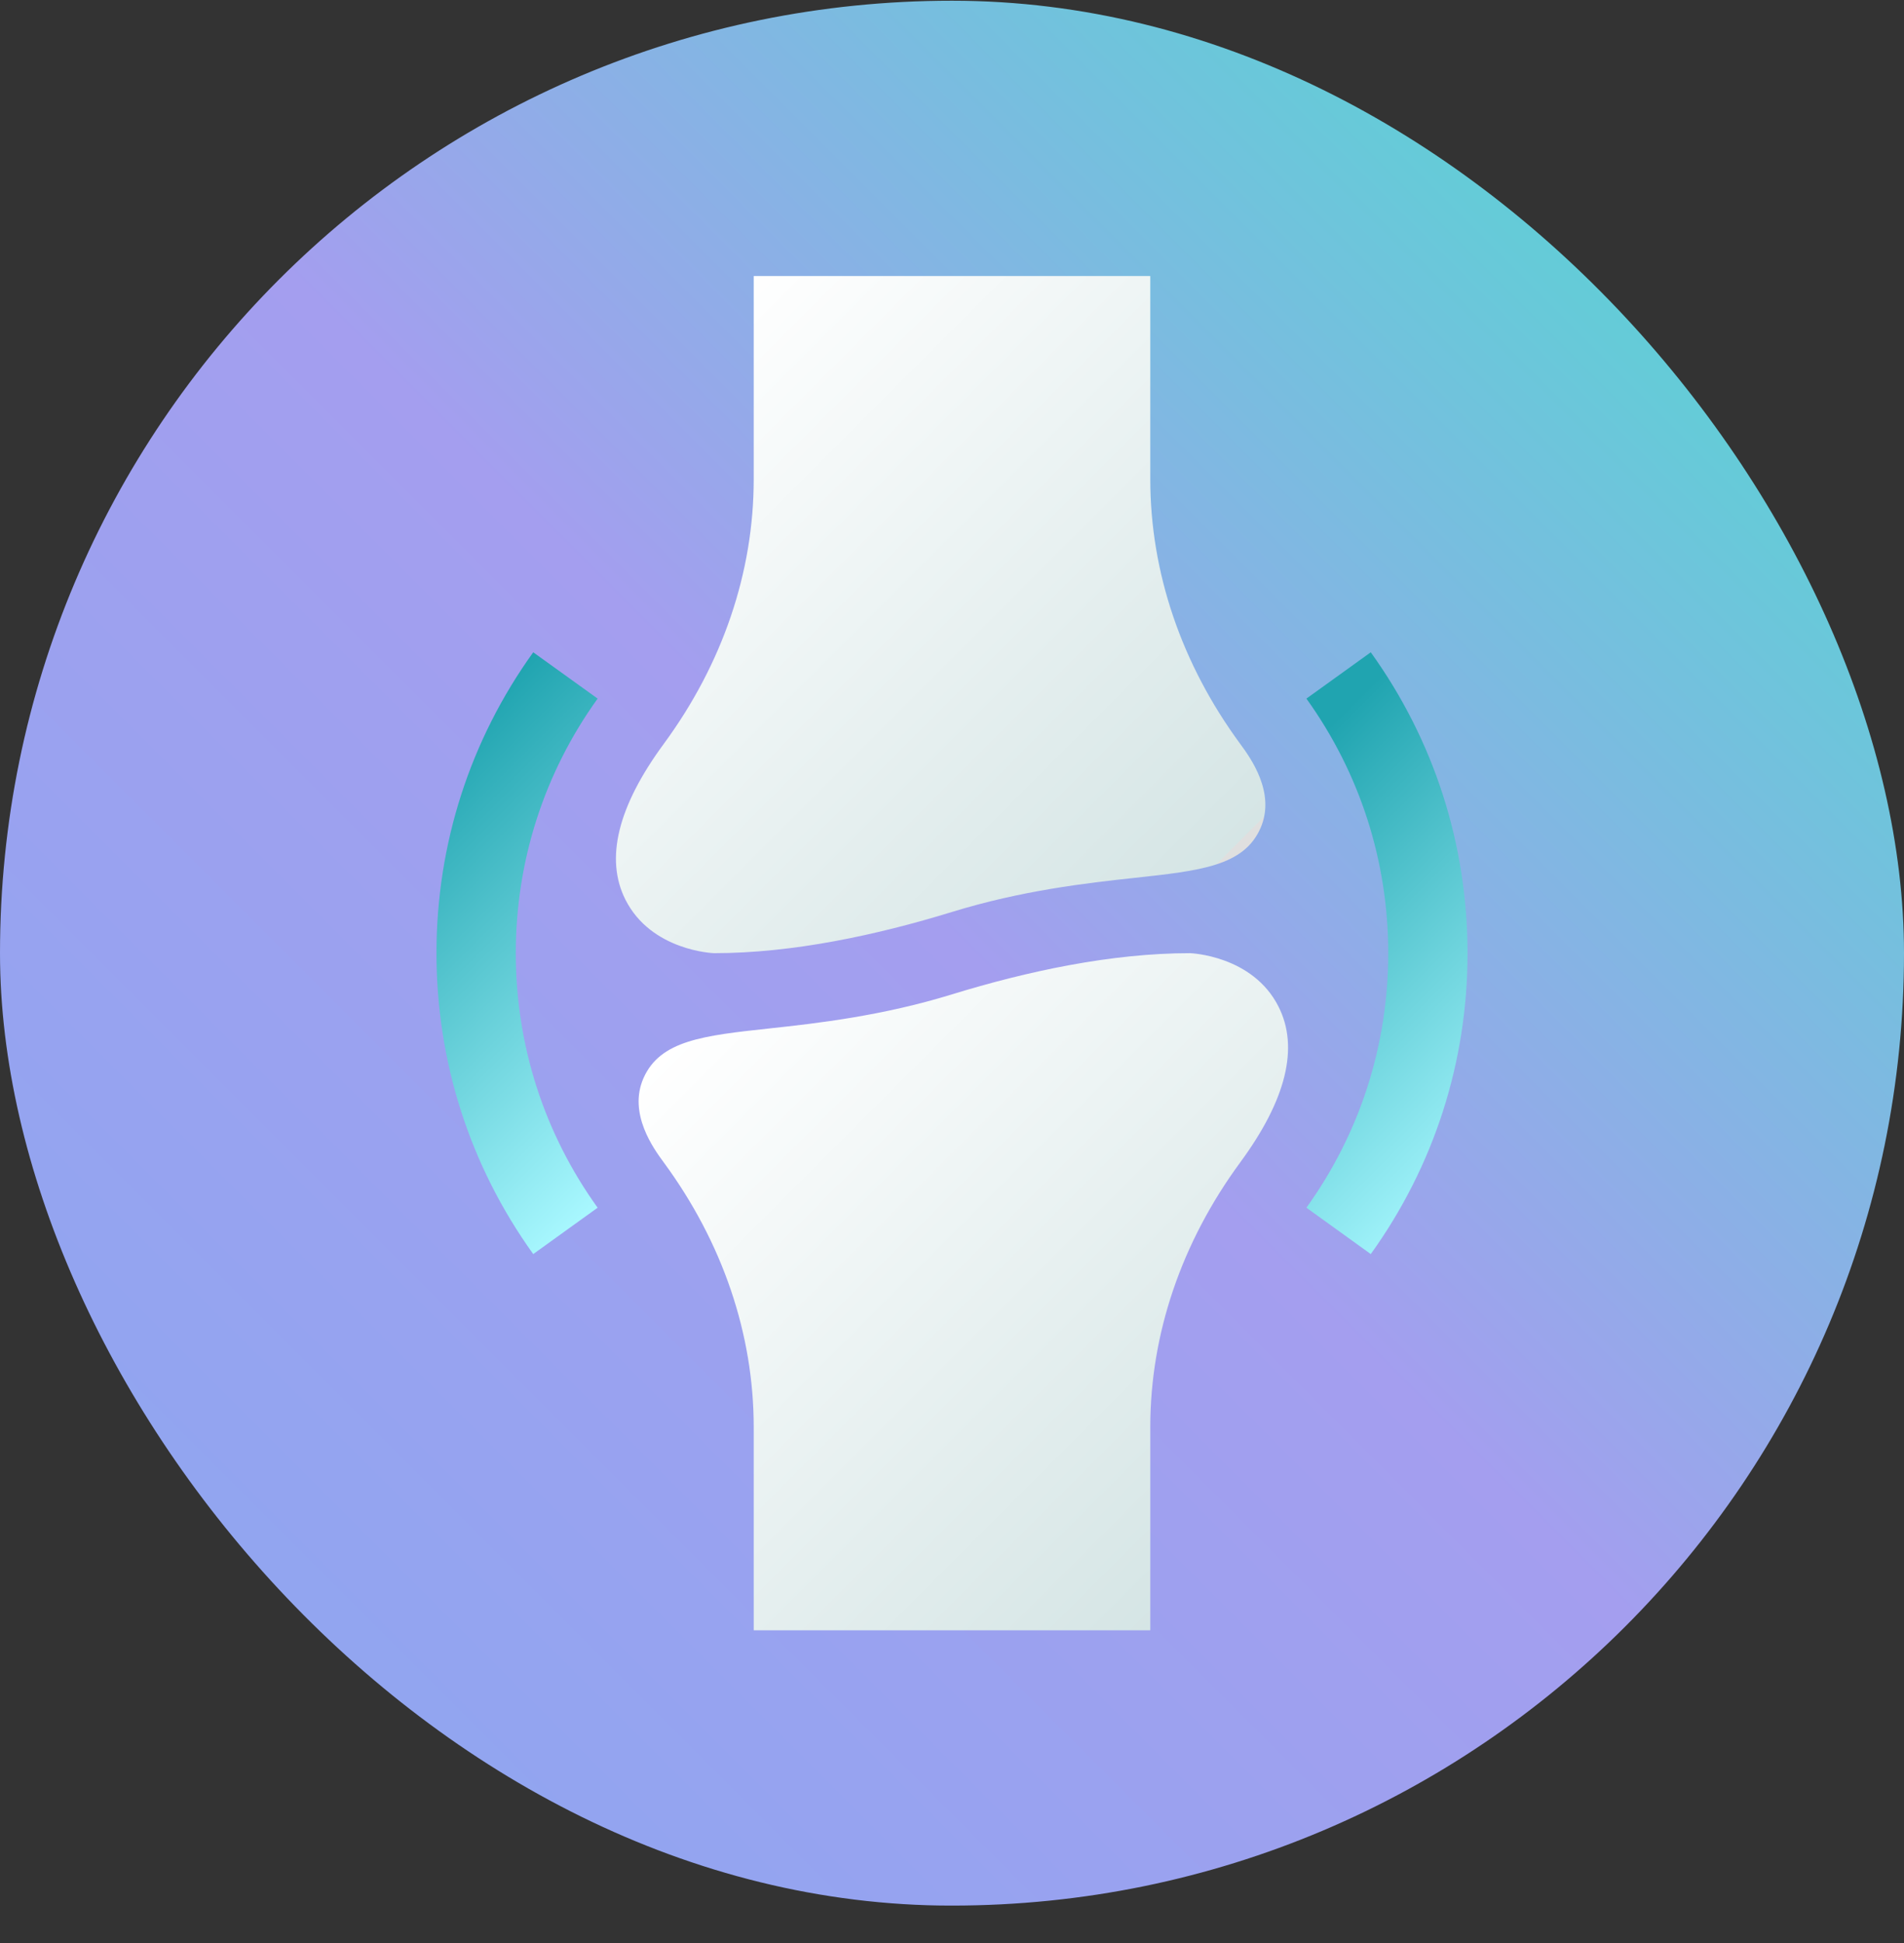 <svg width="50" height="51" viewBox="0 0 50 51" fill="none" xmlns="http://www.w3.org/2000/svg">
<rect x="0" y="0" width="50" height="51" fill="#333333" stroke="none"/>
<g clip-path="url(#clip0_958_501)">
<path d="M25 50.018C38.807 50.018 50 38.825 50 25.018C50 11.211 38.807 0.018 25 0.018C11.193 0.018 0 11.211 0 25.018C0 38.825 11.193 50.018 25 50.018Z" fill="url(#paint0_linear_958_501)"/>
<path d="M14.003 32.917C12.341 30.604 11.462 27.873 11.462 25.019C11.462 22.164 12.341 19.433 14.003 17.121L15.694 18.337C14.288 20.293 13.545 22.603 13.545 25.019C13.545 27.434 14.288 29.745 15.694 31.7L14.003 32.917Z" fill="url(#paint1_linear_958_501)"/>
<path d="M35.997 32.917L34.307 31.7C35.712 29.745 36.456 27.434 36.456 25.019C36.456 22.603 35.712 20.293 34.307 18.337L35.997 17.121C37.66 19.433 38.538 22.164 38.538 25.019C38.538 27.873 37.66 30.604 35.997 32.917Z" fill="url(#paint2_linear_958_501)"/>
<path d="M25 23.937C26.827 23.374 28.531 23.178 29.79 23.043C31.521 22.855 32.664 22.732 33.101 21.737C33.511 20.807 32.828 19.878 32.57 19.528C31.025 17.426 30.207 15.023 30.207 12.579V7.245H25H19.793V12.579C19.793 15.022 18.975 17.426 17.429 19.528C16.221 21.171 15.884 22.546 16.425 23.616C17.104 24.959 18.735 25.019 18.751 25.019C20.821 25.019 23.028 24.543 25 23.937Z" fill="url(#paint3_linear_958_501)"/>
<path d="M33.574 26.421C32.896 25.078 31.265 25.019 31.248 25.019C29.179 25.019 26.972 25.494 25 26.1C23.173 26.663 21.469 26.859 20.21 26.994C18.479 27.182 17.336 27.305 16.898 28.3C16.489 29.23 17.172 30.16 17.429 30.509C18.975 32.611 19.793 35.015 19.793 37.459V42.792H25H30.207V37.459C30.207 35.015 31.025 32.611 32.57 30.509C33.779 28.866 34.116 27.491 33.574 26.421Z" fill="url(#paint4_linear_958_501)"/>
</g>
<defs>
<linearGradient id="paint0_linear_958_501" x1="7.322" y1="42.696" x2="42.678" y2="7.341" gradientUnits="userSpaceOnUse">
<stop stop-color="#91A5F0"/>
<stop offset="0.505" stop-color="#A49EEF"/>
<stop offset="1" stop-color="#62CDD7"/>
</linearGradient>
<linearGradient id="paint1_linear_958_501" x1="10.173" y1="20.951" x2="18.308" y2="29.086" gradientUnits="userSpaceOnUse">
<stop stop-color="#20A4B0"/>
<stop offset="1" stop-color="#A9F8FF"/>
</linearGradient>
<linearGradient id="paint2_linear_958_501" x1="33.018" y1="20.951" x2="41.153" y2="29.086" gradientUnits="userSpaceOnUse">
<stop stop-color="#20A4B0"/>
<stop offset="1" stop-color="#A9F8FF"/>
</linearGradient>
<linearGradient id="paint3_linear_958_501" x1="18.006" y1="8.669" x2="31.983" y2="22.646" gradientUnits="userSpaceOnUse">
<stop stop-color="white"/>
<stop offset="1" stop-color="#D5E5E5"/>
<stop offset="1" stop-color="#DFDFDF"/>
</linearGradient>
<linearGradient id="paint4_linear_958_501" x1="18.602" y1="26.443" x2="32.579" y2="40.42" gradientUnits="userSpaceOnUse">
<stop stop-color="white"/>
<stop offset="1" stop-color="#D5E5E5"/>
<stop offset="1" stop-color="#DFDFDF"/>
</linearGradient>
<clipPath id="clip0_958_501">
<rect y="0.019" width="50" height="50" rx="25" fill="white"/>
</clipPath>
</defs>
</svg>
